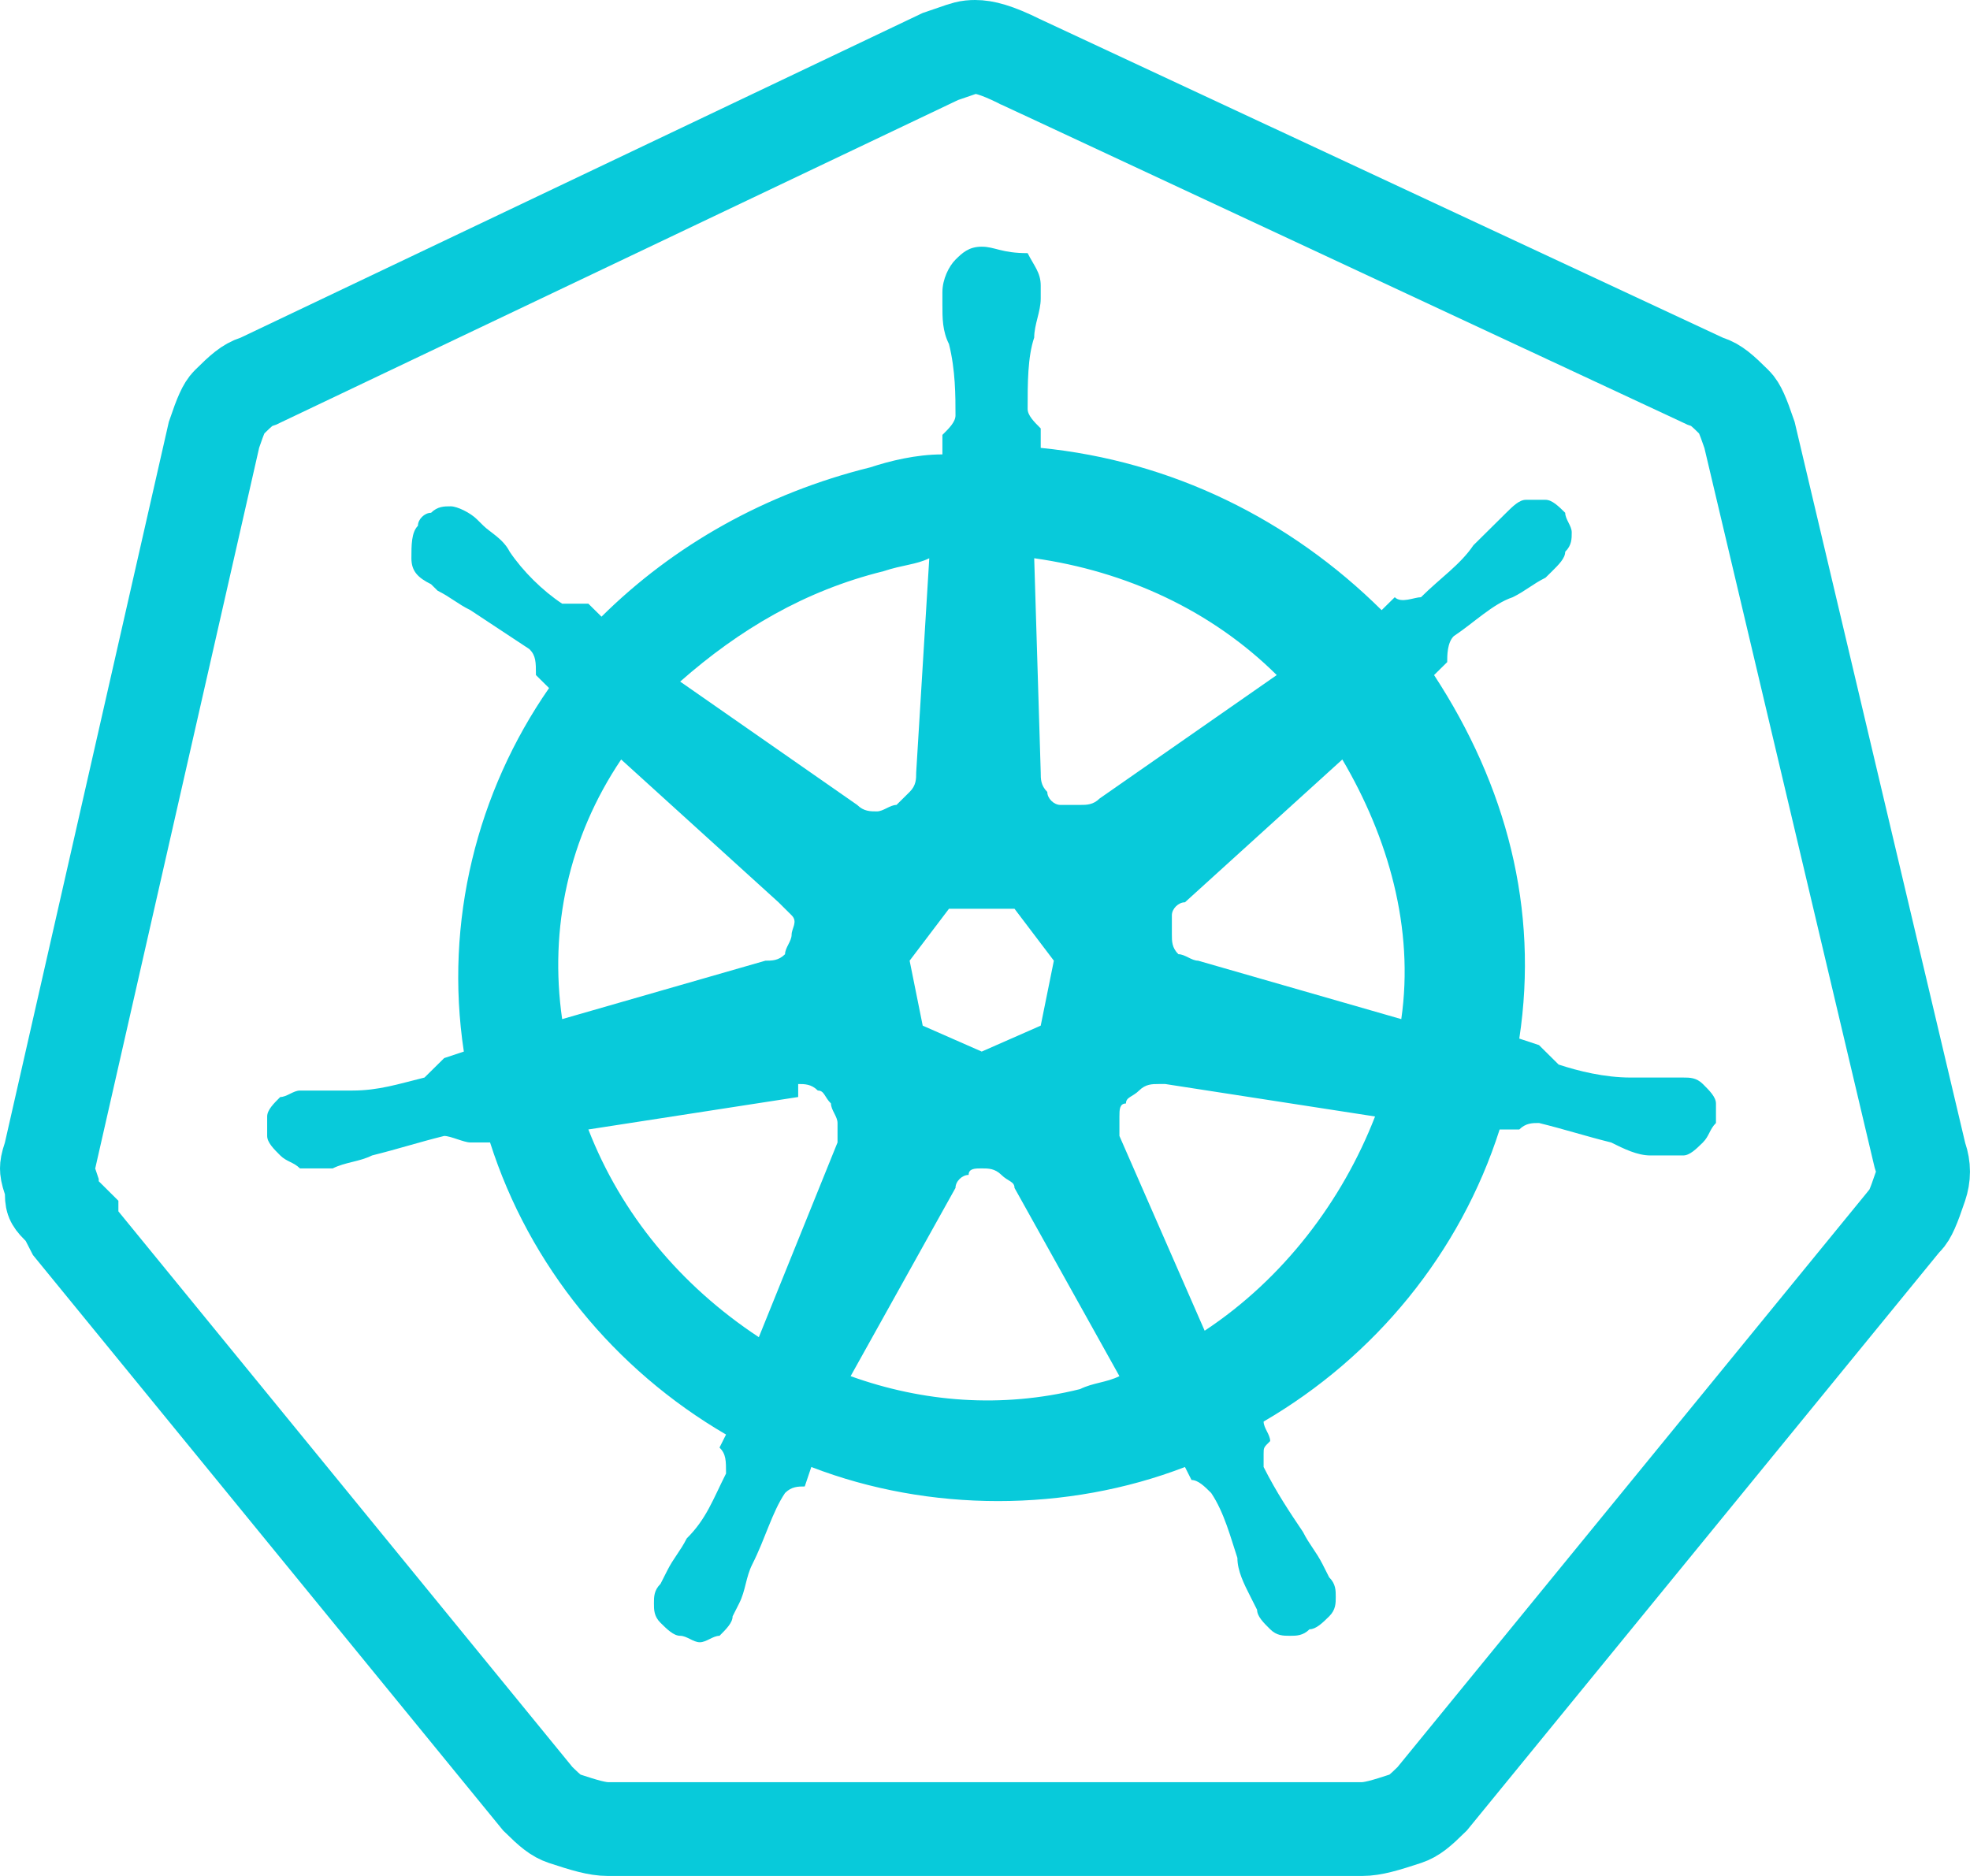 <svg width="42" height="40" viewBox="0 0 42 40" fill="none" xmlns="http://www.w3.org/2000/svg">
<path d="M5.45 8.147L5.51 8.127L5.566 8.1L20.046 1.206C20.172 1.164 20.268 1.131 20.346 1.103C20.575 1.023 20.64 1 20.79 1C20.978 1 21.231 1.057 21.744 1.311L21.755 1.317L21.765 1.321L36.301 8.103L36.354 8.128L36.41 8.147C36.576 8.201 36.702 8.306 36.998 8.6C37.075 8.675 37.148 8.829 37.299 9.272L40.922 24.59L40.933 24.635L40.947 24.679C41.017 24.887 41.017 25.078 40.947 25.287C40.787 25.763 40.711 25.925 40.633 26.002L40.595 26.039L40.562 26.08L30.532 38.357C30.262 38.623 30.14 38.721 29.981 38.774C29.529 38.923 29.266 39 29.037 39H12.963C12.734 39 12.471 38.923 12.019 38.774C11.861 38.721 11.738 38.623 11.468 38.357L1.558 26.227C1.547 26.203 1.536 26.181 1.524 26.159V26.019L1.228 25.725C1.147 25.646 1.127 25.606 1.122 25.594L1.122 25.594C1.118 25.586 1.105 25.556 1.105 25.467V25.303L1.053 25.148C1.004 25.005 1 24.944 1 24.913C1 24.883 1.004 24.822 1.053 24.679L1.069 24.631L1.08 24.582L4.563 9.268C4.712 8.828 4.786 8.675 4.862 8.6C5.158 8.306 5.284 8.201 5.45 8.147Z" stroke="#08CADA" stroke-width="2"/>
<path d="M20.93 5.26C20.651 5.26 20.511 5.398 20.371 5.536C20.232 5.675 20.092 5.952 20.092 6.228V6.505C20.092 6.782 20.092 7.059 20.232 7.336C20.371 7.889 20.371 8.443 20.371 8.858C20.371 8.997 20.232 9.135 20.092 9.273V9.689C19.533 9.689 18.974 9.827 18.554 9.965C16.318 10.519 14.361 11.626 12.824 13.149L12.544 12.872C12.405 12.872 12.125 12.872 11.985 12.872C11.566 12.595 11.147 12.18 10.867 11.765C10.727 11.488 10.448 11.35 10.308 11.211L10.168 11.073C10.029 10.934 9.749 10.796 9.609 10.796C9.47 10.796 9.33 10.796 9.19 10.934C9.05 10.934 8.91 11.073 8.91 11.211C8.771 11.35 8.771 11.626 8.771 11.903C8.771 12.18 8.91 12.318 9.19 12.457L9.33 12.595C9.609 12.734 9.749 12.872 10.029 13.01C10.448 13.287 10.867 13.564 11.287 13.841C11.426 13.979 11.426 14.118 11.426 14.394L11.706 14.671C10.168 16.886 9.47 19.654 9.889 22.422L9.47 22.561C9.33 22.699 9.19 22.837 9.05 22.976C8.491 23.114 8.072 23.253 7.513 23.253C7.233 23.253 6.954 23.253 6.674 23.253H6.395C6.255 23.253 6.115 23.391 5.975 23.391C5.836 23.529 5.696 23.668 5.696 23.806C5.696 23.945 5.696 24.083 5.696 24.221C5.696 24.36 5.836 24.498 5.975 24.637C6.115 24.775 6.255 24.775 6.395 24.913C6.534 24.913 6.674 24.913 6.814 24.913H7.093C7.373 24.775 7.653 24.775 7.932 24.637C8.491 24.498 8.91 24.36 9.47 24.221C9.609 24.221 9.889 24.36 10.029 24.36H10.448C11.286 26.99 13.104 29.204 15.479 30.588L15.34 30.865C15.479 31.003 15.479 31.142 15.479 31.419C15.2 31.972 15.06 32.388 14.641 32.803C14.501 33.08 14.361 33.218 14.222 33.495L14.082 33.772C13.942 33.91 13.942 34.048 13.942 34.187C13.942 34.325 13.942 34.464 14.082 34.602C14.222 34.74 14.361 34.879 14.501 34.879C14.641 34.879 14.781 35.017 14.92 35.017C15.06 35.017 15.2 34.879 15.34 34.879C15.479 34.74 15.619 34.602 15.619 34.464L15.759 34.187C15.899 33.91 15.899 33.633 16.038 33.356C16.318 32.803 16.458 32.249 16.737 31.834C16.877 31.695 17.017 31.695 17.157 31.695L17.297 31.28C19.812 32.249 22.747 32.249 25.263 31.28L25.403 31.557C25.543 31.557 25.683 31.695 25.822 31.834C26.102 32.249 26.242 32.803 26.381 33.218C26.381 33.495 26.521 33.772 26.661 34.048L26.801 34.325C26.801 34.464 26.94 34.602 27.08 34.74C27.22 34.879 27.36 34.879 27.5 34.879C27.639 34.879 27.779 34.879 27.919 34.74C28.058 34.74 28.198 34.602 28.338 34.464C28.478 34.325 28.478 34.187 28.478 34.048C28.478 33.91 28.478 33.772 28.338 33.633L28.198 33.356C28.058 33.08 27.919 32.941 27.779 32.664C27.5 32.249 27.22 31.834 26.94 31.28C26.94 31.142 26.94 31.142 26.94 31.003C26.94 30.865 26.94 30.865 27.08 30.727C27.08 30.588 26.94 30.45 26.94 30.311C29.317 28.927 31.133 26.713 31.972 24.083H32.391C32.531 23.945 32.671 23.945 32.811 23.945C33.37 24.083 33.789 24.221 34.348 24.36C34.628 24.498 34.907 24.637 35.187 24.637C35.187 24.637 35.326 24.637 35.466 24.637C35.606 24.637 35.746 24.637 35.886 24.637C36.025 24.637 36.165 24.498 36.305 24.36C36.444 24.221 36.445 24.083 36.584 23.945C36.584 23.806 36.584 23.668 36.584 23.529C36.584 23.391 36.444 23.253 36.305 23.114C36.165 22.976 36.025 22.976 35.886 22.976H35.606C35.326 22.976 35.047 22.976 34.767 22.976C34.208 22.976 33.649 22.837 33.23 22.699C33.09 22.561 32.95 22.422 32.811 22.284L32.391 22.145C32.811 19.377 32.112 16.747 30.574 14.394L30.854 14.118C30.854 13.979 30.854 13.702 30.994 13.564C31.413 13.287 31.832 12.872 32.252 12.734C32.531 12.595 32.671 12.457 32.95 12.318L33.09 12.18C33.23 12.041 33.37 11.903 33.37 11.765C33.51 11.626 33.509 11.488 33.509 11.35C33.509 11.211 33.37 11.073 33.37 10.934C33.23 10.796 33.09 10.657 32.95 10.657C32.811 10.657 32.671 10.657 32.531 10.657C32.391 10.657 32.252 10.796 32.112 10.934L31.972 11.073C31.832 11.211 31.553 11.488 31.413 11.626C31.133 12.041 30.714 12.318 30.295 12.734C30.155 12.734 29.875 12.872 29.736 12.734L29.456 13.01C27.5 11.073 24.984 9.827 22.188 9.55C22.188 9.412 22.188 9.273 22.188 9.135C22.049 8.997 21.909 8.858 21.909 8.72C21.909 8.166 21.909 7.612 22.049 7.197C22.049 6.92 22.188 6.644 22.188 6.367V6.09C22.188 5.813 22.049 5.675 21.909 5.398C21.35 5.398 21.21 5.26 20.93 5.26ZM19.812 11.903L19.533 16.471C19.533 16.609 19.533 16.747 19.393 16.886C19.253 17.024 19.253 17.024 19.113 17.163C18.974 17.163 18.834 17.301 18.694 17.301C18.554 17.301 18.415 17.301 18.275 17.163L14.501 14.533C15.759 13.426 17.157 12.595 18.834 12.18C19.253 12.041 19.533 12.041 19.812 11.903ZM22.049 11.903C24.005 12.18 25.822 13.01 27.22 14.394L23.446 17.024C23.306 17.163 23.167 17.163 23.027 17.163C22.887 17.163 22.747 17.163 22.608 17.163C22.468 17.163 22.328 17.024 22.328 16.886C22.188 16.747 22.188 16.609 22.188 16.471L22.049 11.903ZM13.243 16.194L16.598 19.239C16.737 19.377 16.737 19.377 16.877 19.516C17.017 19.654 16.877 19.792 16.877 19.931C16.877 20.069 16.737 20.208 16.737 20.346C16.598 20.484 16.458 20.484 16.318 20.484L11.985 21.73C11.706 19.792 12.125 17.855 13.243 16.194ZM28.618 16.194C29.596 17.855 30.155 19.792 29.875 21.73L25.543 20.484C25.403 20.484 25.263 20.346 25.123 20.346C24.984 20.208 24.984 20.069 24.984 19.931C24.984 19.792 24.984 19.654 24.984 19.516C24.984 19.377 25.123 19.239 25.263 19.239L28.618 16.194ZM20.232 19.377H21.629L22.468 20.484L22.188 21.869L20.93 22.422L19.672 21.869L19.393 20.484L20.232 19.377ZM24.704 23.114H24.844L29.316 23.806C28.618 25.605 27.36 27.266 25.683 28.374L23.866 24.221C23.866 24.083 23.866 23.945 23.866 23.806C23.866 23.668 23.866 23.529 24.005 23.529C24.005 23.391 24.145 23.391 24.285 23.253C24.425 23.114 24.564 23.114 24.704 23.114ZM17.017 23.114C17.157 23.114 17.296 23.114 17.436 23.253C17.576 23.253 17.576 23.391 17.716 23.529C17.716 23.668 17.856 23.806 17.856 23.945C17.856 24.083 17.856 24.221 17.856 24.36L16.178 28.512C14.501 27.405 13.243 25.882 12.544 24.083L17.017 23.391C17.017 23.114 17.017 23.114 17.017 23.114ZM20.93 24.913C21.07 24.913 21.21 24.913 21.35 25.052C21.489 25.19 21.629 25.19 21.629 25.329L23.866 29.343C23.586 29.481 23.306 29.481 23.027 29.619C21.35 30.035 19.672 29.896 18.135 29.343L20.371 25.329C20.371 25.19 20.511 25.052 20.651 25.052C20.651 24.913 20.791 24.913 20.93 24.913Z" fill="#08CADA"/>
</svg>
